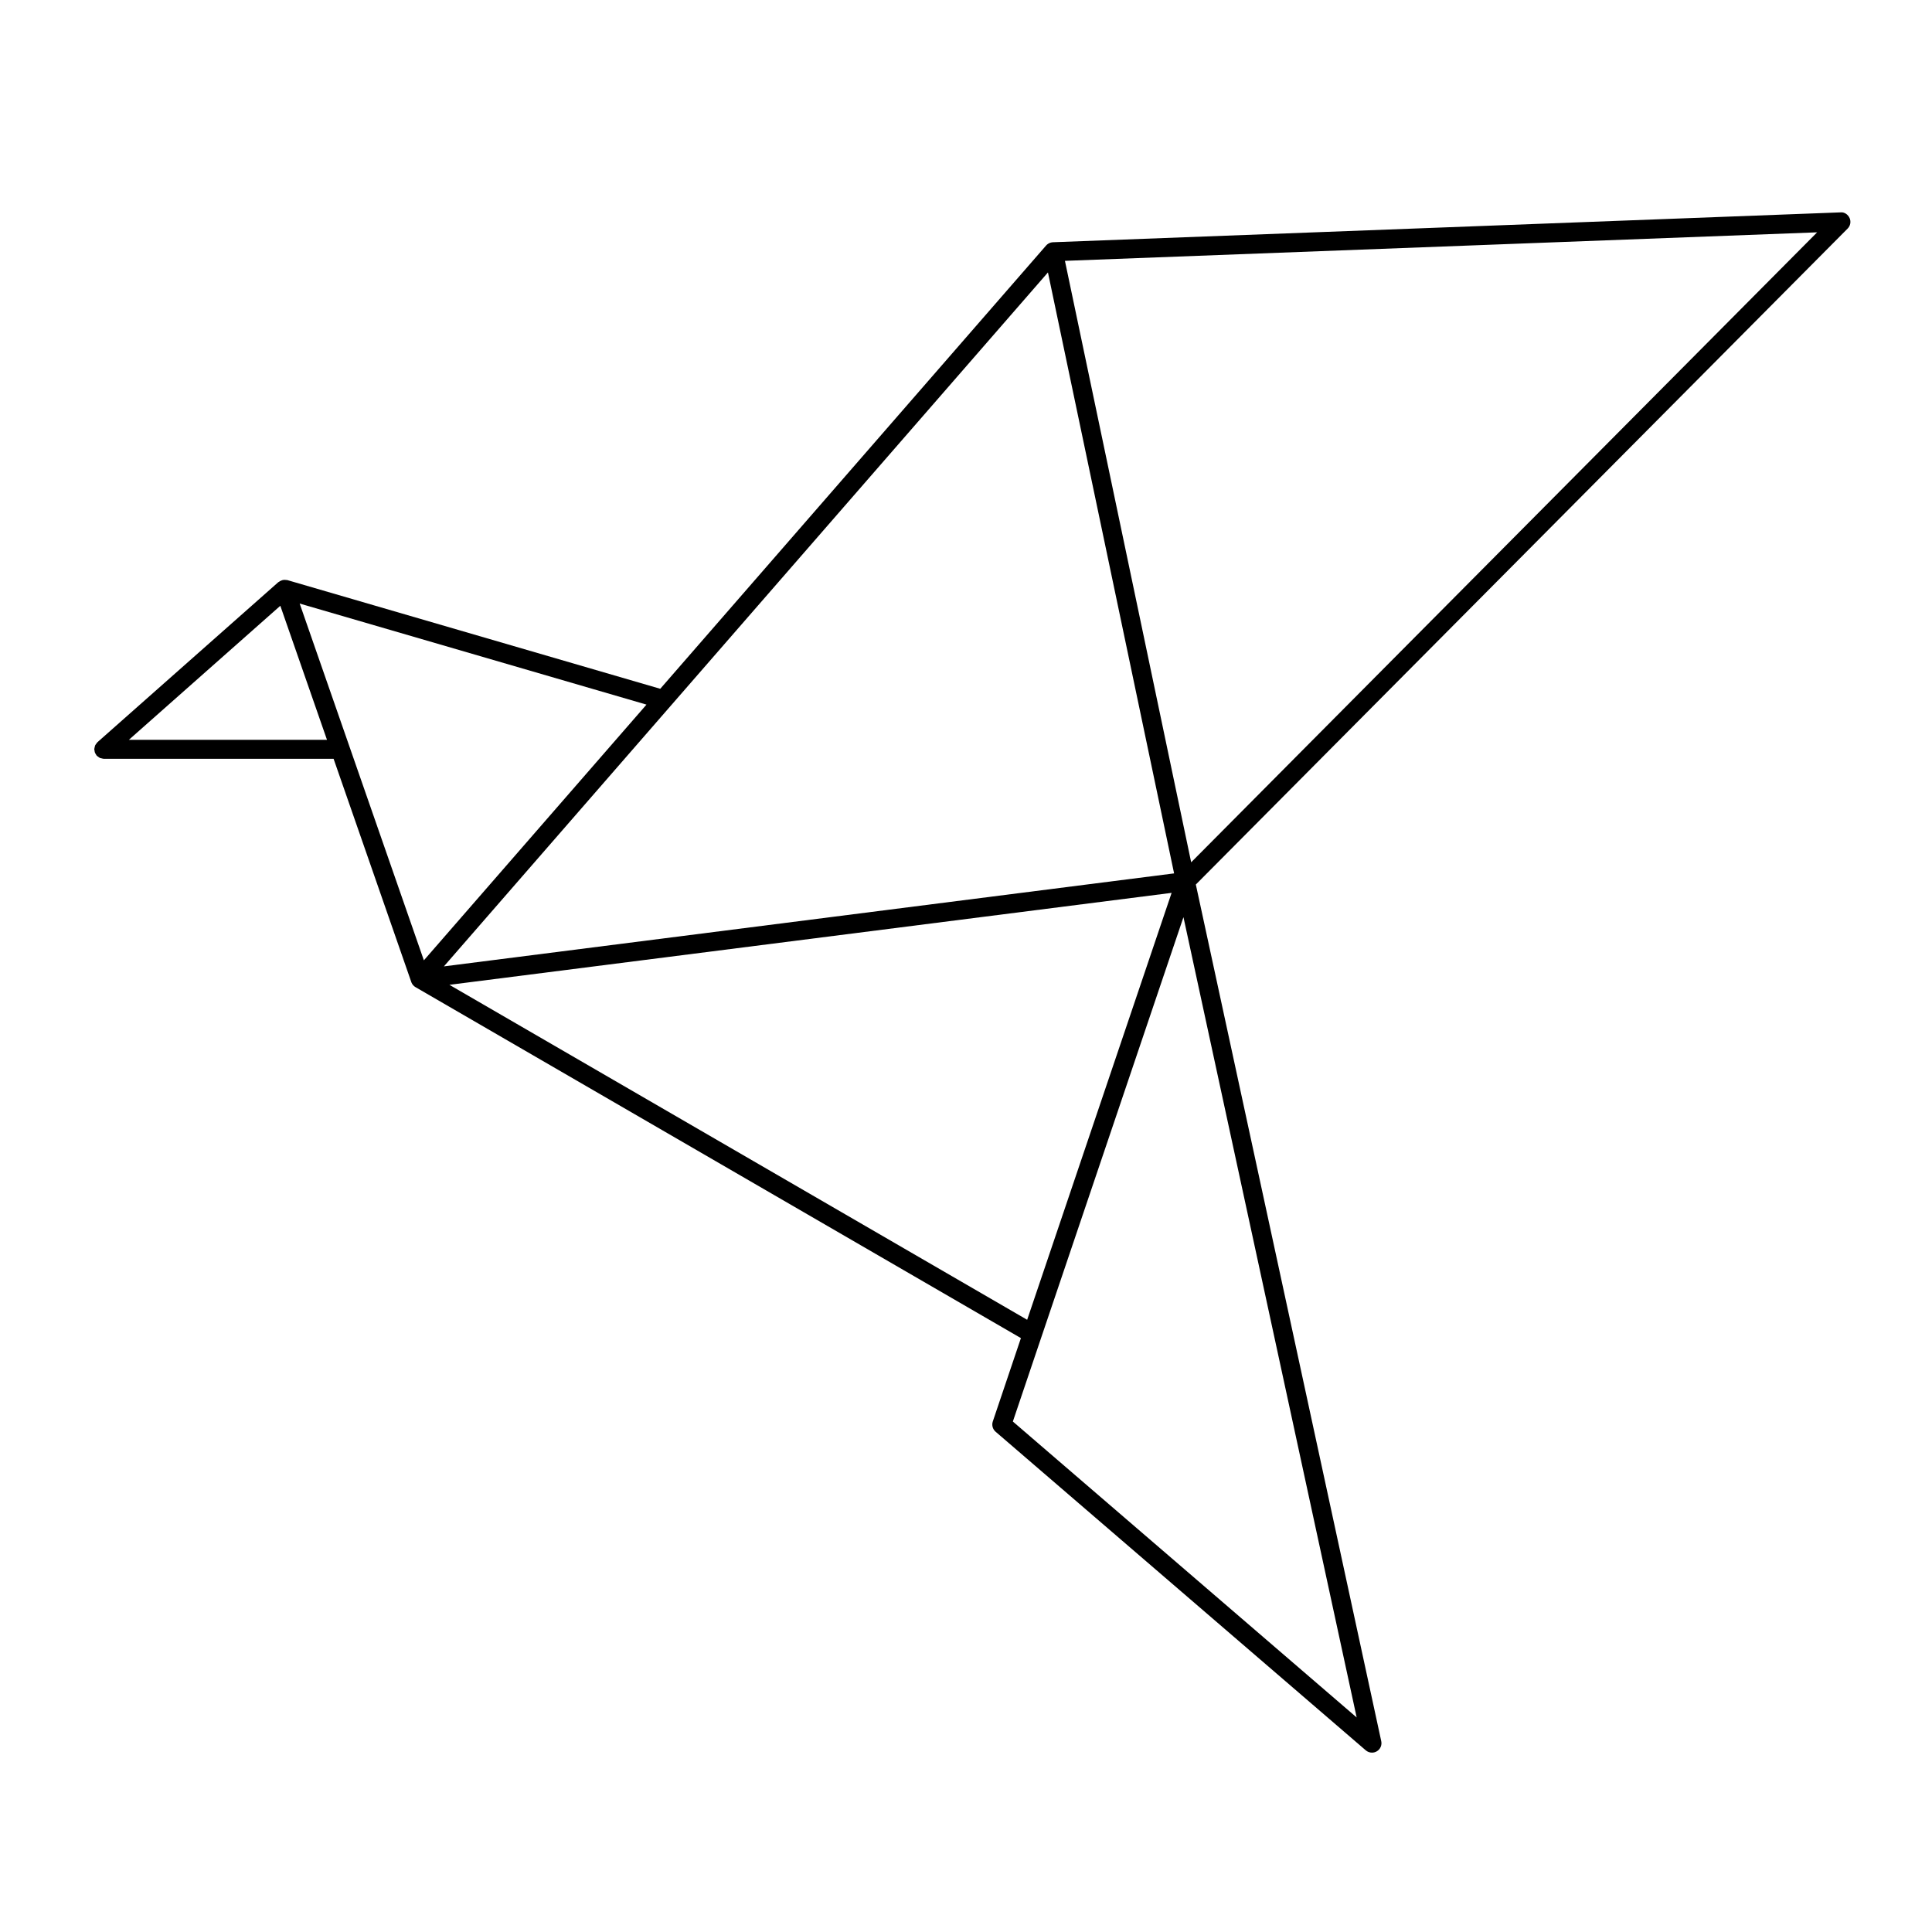 <?xml version="1.0" encoding="UTF-8"?>
<!-- Uploaded to: ICON Repo, www.svgrepo.com, Generator: ICON Repo Mixer Tools -->
<svg fill="#000000" width="800px" height="800px" version="1.1" viewBox="144 144 512 512" xmlns="http://www.w3.org/2000/svg">
 <path d="m634.16 201.79c-0.418-0.953-1.41-1.637-2.41-1.508l-208.68 7.914c-0.07 0-0.137 0.004-0.203 0.016-0.52 0.055-0.977 0.266-1.355 0.578h-0.012c-0.09 0.082-0.18 0.172-0.266 0.266l-102.26 117.48-98.832-28.805c-0.012-0.004-0.023 0-0.039 0-0.012-0.004-0.016-0.016-0.031-0.016-0.059-0.016-0.117 0.012-0.176 0-0.324-0.059-0.637-0.066-0.941-0.004-0.098 0.02-0.18 0.059-0.277 0.09-0.273 0.09-0.52 0.211-0.746 0.387-0.051 0.039-0.117 0.047-0.168 0.086l-47.934 42.414c-0.02 0.016-0.023 0.047-0.047 0.059-0.137 0.125-0.227 0.289-0.332 0.438-0.082 0.117-0.18 0.227-0.238 0.352-0.055 0.125-0.07 0.273-0.105 0.414-0.047 0.18-0.105 0.359-0.109 0.543 0 0.023-0.016 0.047-0.016 0.074 0 0.125 0.055 0.23 0.07 0.352 0.023 0.18 0.039 0.363 0.105 0.535 0.066 0.172 0.172 0.312 0.266 0.465 0.07 0.105 0.102 0.223 0.188 0.316 0.016 0.02 0.039 0.023 0.059 0.047 0.133 0.141 0.301 0.238 0.465 0.348 0.109 0.074 0.207 0.168 0.324 0.223 0.145 0.066 0.309 0.082 0.465 0.117 0.168 0.039 0.324 0.098 0.488 0.102 0.031 0 0.051 0.016 0.082 0.016h60.91l20.586 59.141c0.016 0.055 0.035 0.105 0.059 0.156v0.012c0.223 0.523 0.605 0.941 1.074 1.211l160.43 93.004-7.453 22.094c-0.324 0.969-0.031 2.047 0.746 2.715l98.098 84.434c0.469 0.402 1.055 0.609 1.641 0.609 0.441 0 0.887-0.109 1.289-0.352 0.934-0.551 1.402-1.633 1.168-2.695l-49.133-227.01 172.73-173.83c0.738-0.738 0.945-1.84 0.527-2.789zm-456.01 138.27 40.137-35.523 12.367 35.523zm45.266-36.113 91.91 26.781-58.996 67.77zm198.3-87.75 33.43 159.26-193.51 24.645zm32.773 164.42-38.281 113.14-153.11-88.77zm-42.07 140.1 7.578-22.434 37.633-111.23 45.902 212.09zm47.254-148.2-33.453-159.39 199.34-7.559z"/>
</svg>